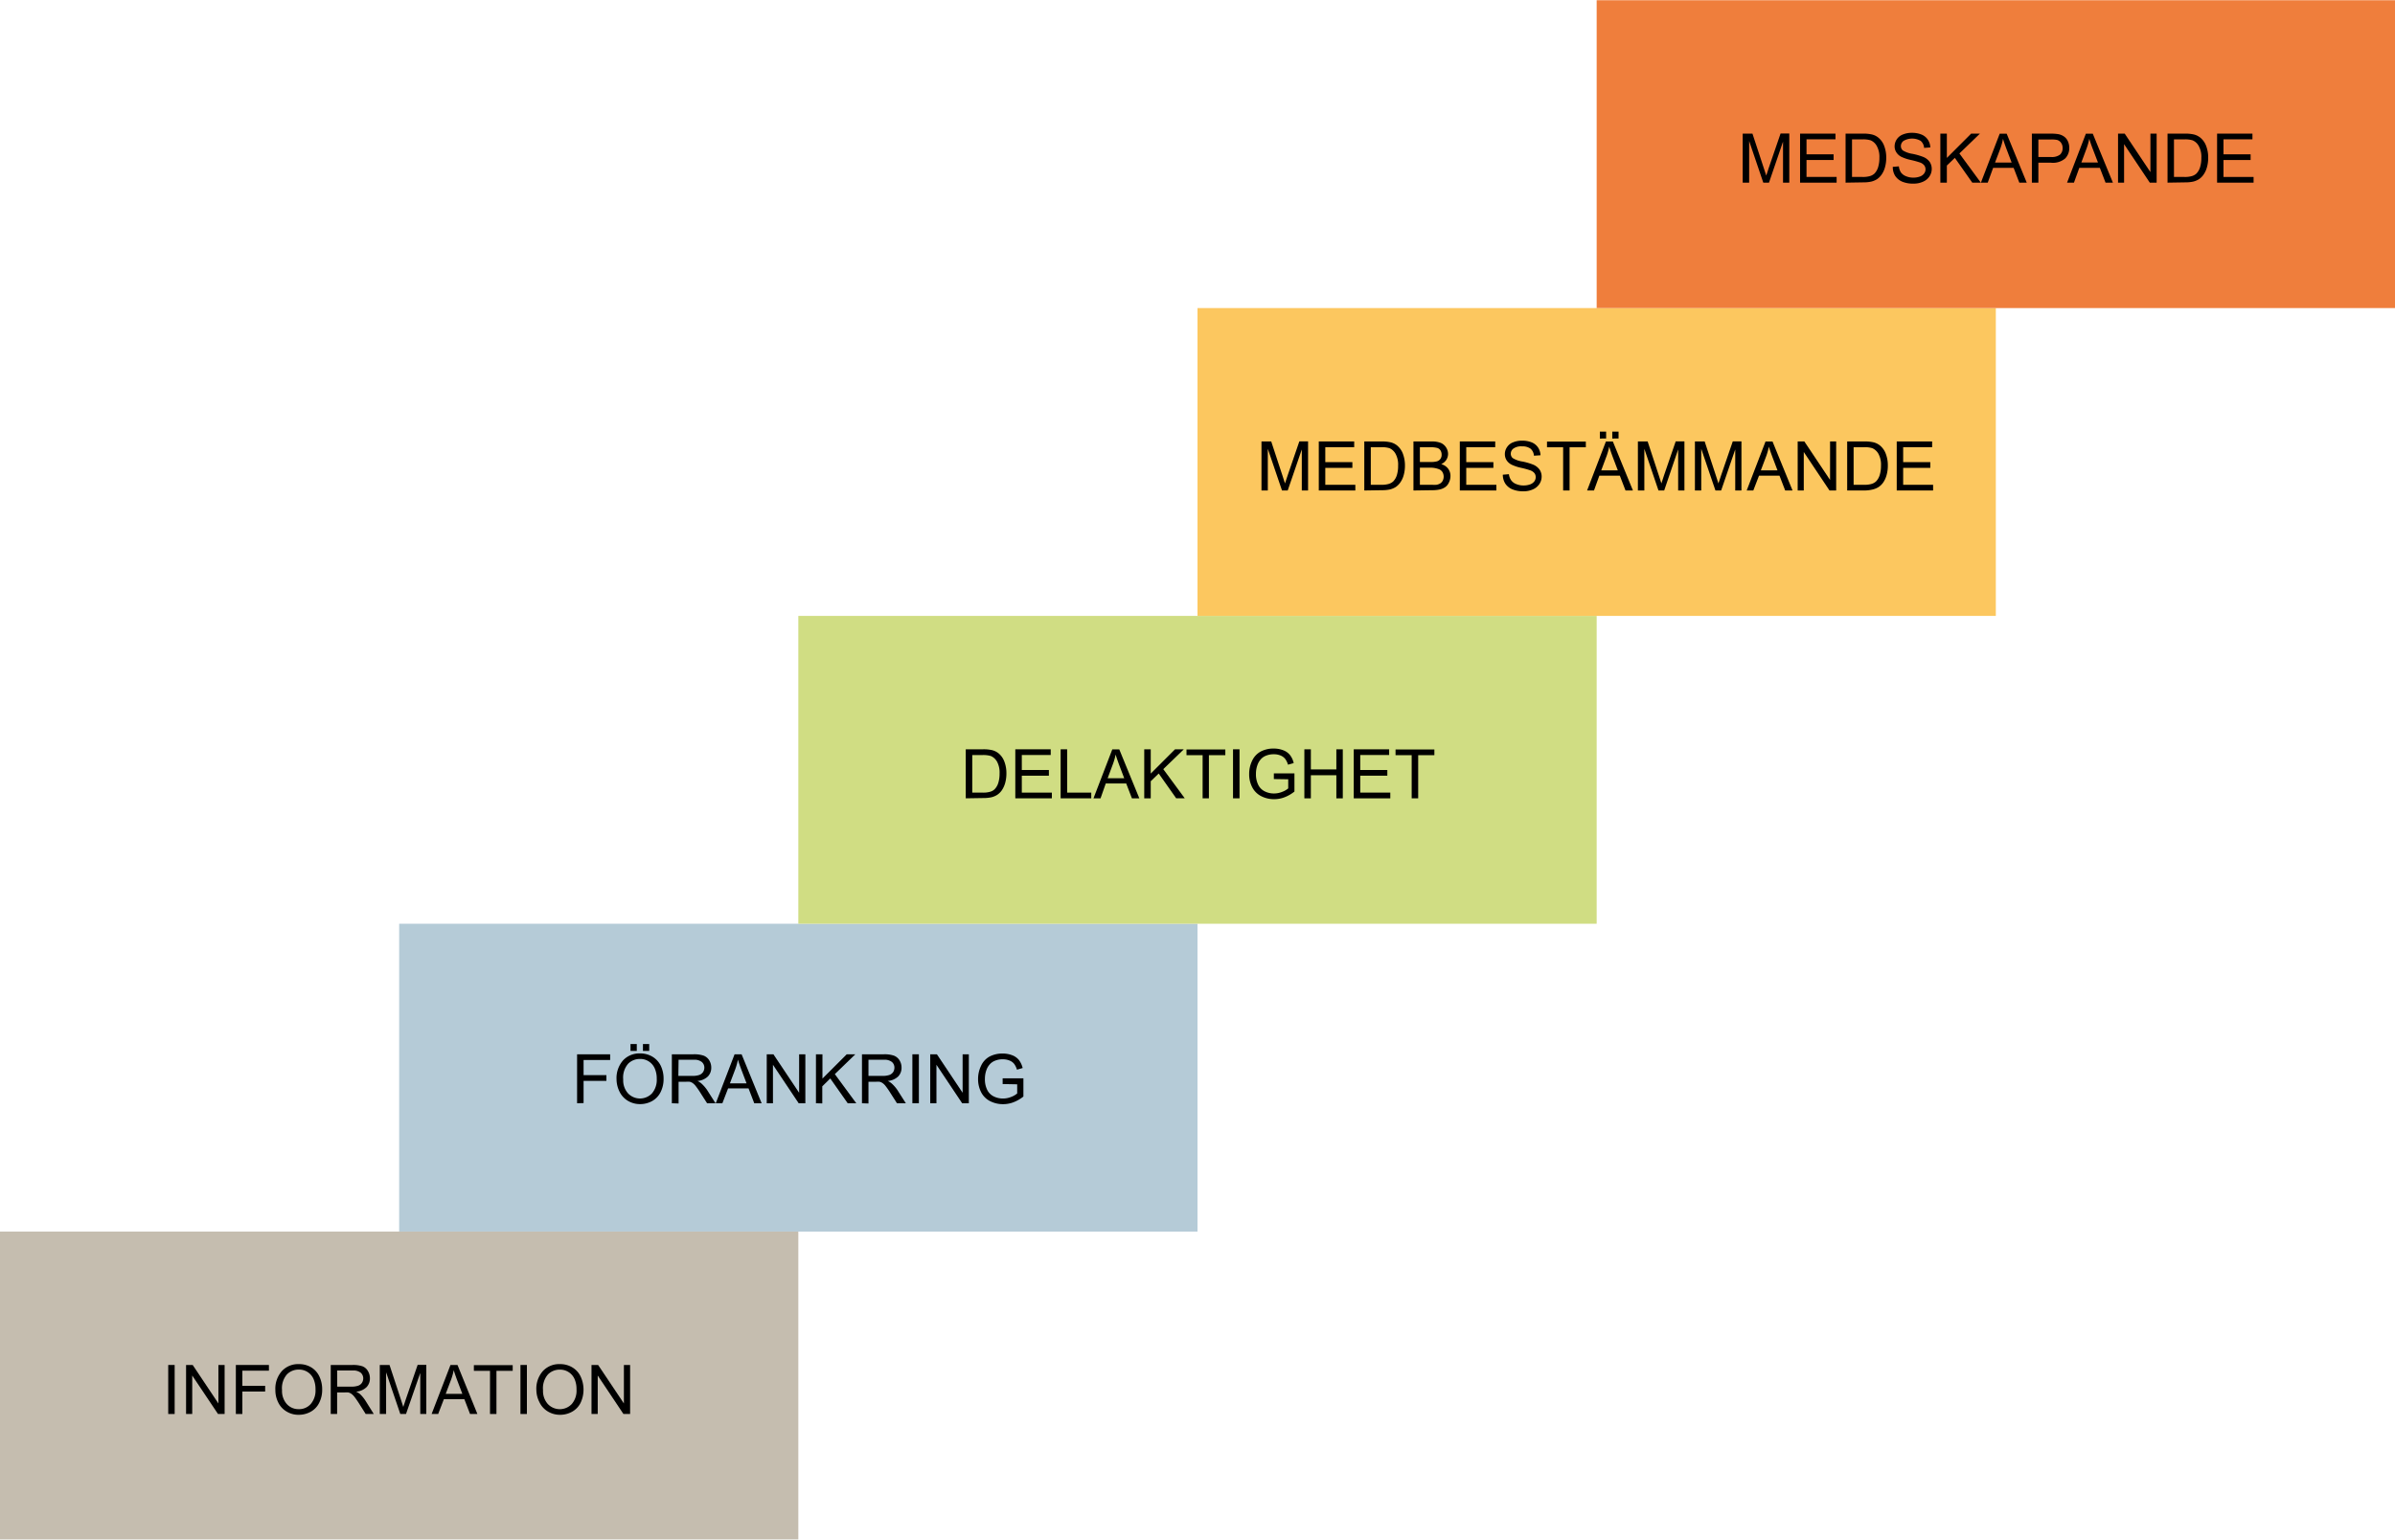 <svg id="Lager_1" data-name="Lager 1" xmlns="http://www.w3.org/2000/svg" width="14.82cm" height="9.53cm" viewBox="0 0 420 270">
  <defs>
    <style>
      .cls-1 {
        fill: #b5cbd7;
      }

      .cls-2 {
        fill: #c5bdaf;
      }

      .cls-3 {
        fill: #d0dd83;
      }

      .cls-4 {
        fill: #fcc75f;
      }

      .cls-5 {
        fill: #ef7e3c;
      }
    </style>
  </defs>
  <title>Delaktighetstrappan_DA</title>
  <rect class="cls-1" x="70" y="162" width="140" height="54"/>
  <rect class="cls-2" y="216" width="140" height="54"/>
  <g>
    <path d="M101.2,193.49V184.9H107v1h-4.66v2.66h4v1h-4v3.9Z"/>
    <path d="M108.12,189.31a4.7,4.7,0,0,1,1.15-3.35,3.9,3.9,0,0,1,3-1.21,4.1,4.1,0,0,1,2.14.57,3.78,3.78,0,0,1,1.46,1.58,5.23,5.23,0,0,1,.5,2.31,5.1,5.1,0,0,1-.53,2.34,3.68,3.68,0,0,1-1.49,1.56,4.33,4.33,0,0,1-2.09.53,4.08,4.08,0,0,1-2.17-.59,3.8,3.8,0,0,1-1.45-1.6A4.93,4.93,0,0,1,108.12,189.31Zm1.17,0a3.41,3.41,0,0,0,.84,2.44,2.9,2.9,0,0,0,4.21,0,3.65,3.65,0,0,0,.83-2.56,4.33,4.33,0,0,0-.36-1.83,2.75,2.75,0,0,0-2.57-1.64,2.89,2.89,0,0,0-2.08.83A3.69,3.69,0,0,0,109.29,189.33Zm1.28-5v-1.21h1.1v1.21Zm2.18,0v-1.21h1.1v1.21Z"/>
    <path d="M117.82,193.49V184.9h3.81a5.13,5.13,0,0,1,1.74.23,2,2,0,0,1,1,.82,2.42,2.42,0,0,1,.36,1.3,2.18,2.18,0,0,1-.59,1.54,3,3,0,0,1-1.83.79,3,3,0,0,1,.68.43,6.52,6.52,0,0,1,1,1.14l1.49,2.34H124l-1.14-1.78a13.32,13.32,0,0,0-.82-1.19,2.52,2.52,0,0,0-.57-.57,1.69,1.69,0,0,0-.52-.23,3.26,3.26,0,0,0-.64,0H119v3.81Zm1.14-4.8h2.44a3.6,3.6,0,0,0,1.22-.16,1.39,1.39,0,0,0,.67-.51,1.44,1.44,0,0,0,.23-.77,1.29,1.29,0,0,0-.45-1,2.06,2.06,0,0,0-1.39-.39H119Z"/>
    <path d="M125.52,193.49l3.3-8.59h1.23l3.51,8.59h-1.29l-1-2.6h-3.59l-1,2.6ZM128,190h2.92l-.9-2.37c-.27-.73-.48-1.32-.61-1.79a11,11,0,0,1-.46,1.65Z"/>
    <path d="M134.46,193.49V184.9h1.17l4.51,6.75V184.9h1.09v8.59h-1.17l-4.51-6.75v6.75Z"/>
    <path d="M143.09,193.49V184.9h1.14v4.26l4.26-4.26H150l-3.6,3.48,3.76,5.11h-1.5l-3.06-4.35-1.4,1.38v3Z"/>
    <path d="M151.16,193.49V184.9H155a5.13,5.13,0,0,1,1.74.23,2,2,0,0,1,1,.82,2.42,2.42,0,0,1,.36,1.3,2.18,2.18,0,0,1-.59,1.54,3,3,0,0,1-1.83.79,3,3,0,0,1,.68.43,6.52,6.52,0,0,1,1,1.14l1.49,2.34H157.3l-1.14-1.78a13.32,13.32,0,0,0-.82-1.19,2.52,2.52,0,0,0-.57-.57,1.69,1.69,0,0,0-.52-.23,3.26,3.26,0,0,0-.64,0H152.3v3.81Zm1.14-4.8h2.44a3.6,3.6,0,0,0,1.22-.16,1.39,1.39,0,0,0,.67-.51,1.43,1.43,0,0,0,.22-.77,1.28,1.28,0,0,0-.44-1,2.06,2.06,0,0,0-1.39-.39H152.3Z"/>
    <path d="M160,193.49V184.9h1.14v8.59Z"/>
    <path d="M163.13,193.49V184.9h1.17l4.51,6.75V184.9h1.09v8.59h-1.17l-4.51-6.75v6.75Z"/>
    <path d="M175.83,190.12v-1h3.64v3.19a6.51,6.51,0,0,1-1.73,1,5.07,5.07,0,0,1-1.83.34,4.91,4.91,0,0,1-2.3-.54,3.59,3.59,0,0,1-1.56-1.57,5,5,0,0,1-.53-2.29,5.28,5.28,0,0,1,.53-2.34,3.48,3.48,0,0,1,1.5-1.62,4.78,4.78,0,0,1,2.27-.52,4.58,4.58,0,0,1,1.69.3,2.82,2.82,0,0,1,1.18.84,3.87,3.87,0,0,1,.65,1.4l-1,.29a3.26,3.26,0,0,0-.48-1,1.93,1.93,0,0,0-.82-.6,3,3,0,0,0-1.18-.22,3.46,3.46,0,0,0-1.35.24,2.45,2.45,0,0,0-.92.62,3.06,3.06,0,0,0-.54.85,4.48,4.48,0,0,0-.33,1.73,4.13,4.13,0,0,0,.4,1.92,2.51,2.51,0,0,0,1.15,1.15,3.56,3.56,0,0,0,1.61.37,3.8,3.8,0,0,0,1.44-.28,3.52,3.52,0,0,0,1.06-.61v-1.6Z"/>
  </g>
  <g>
    <path d="M29.5,248V239.4h1.13V248Z"/>
    <path d="M32.63,248V239.4h1.16l4.51,6.75V239.4h1.09V248H38.23l-4.52-6.75V248Z"/>
    <path d="M41.36,248V239.4h5.8v1H42.5v2.66h4v1h-4V248Z"/>
    <path d="M48.29,243.81a4.65,4.65,0,0,1,1.15-3.35,3.88,3.88,0,0,1,3-1.21,4.08,4.08,0,0,1,2.14.57A3.71,3.71,0,0,1,56,241.4a5.23,5.23,0,0,1,.5,2.31,5,5,0,0,1-.53,2.34,3.62,3.62,0,0,1-1.49,1.56,4.3,4.3,0,0,1-2.09.53,4,4,0,0,1-2.16-.59,3.74,3.74,0,0,1-1.45-1.6A4.8,4.8,0,0,1,48.29,243.81Zm1.17,0a3.45,3.45,0,0,0,.83,2.44,2.75,2.75,0,0,0,2.1.9,2.72,2.72,0,0,0,2.11-.91,3.65,3.65,0,0,0,.83-2.56,4.49,4.49,0,0,0-.35-1.83,2.75,2.75,0,0,0-2.57-1.64,2.88,2.88,0,0,0-2.08.83A3.69,3.69,0,0,0,49.46,243.83Z"/>
    <path d="M58,248V239.4h3.81a5.2,5.2,0,0,1,1.75.23,1.89,1.89,0,0,1,.95.82,2.42,2.42,0,0,1,.36,1.3,2.18,2.18,0,0,1-.59,1.54,2.94,2.94,0,0,1-1.83.79,3.33,3.33,0,0,1,.69.43,6.49,6.49,0,0,1,.94,1.14L65.55,248H64.13L63,246.21c-.33-.52-.61-.92-.82-1.19a2.75,2.75,0,0,0-.58-.57,1.6,1.6,0,0,0-.52-.23,3.21,3.21,0,0,0-.63,0H59.12V248Zm1.14-4.8h2.44a3.6,3.6,0,0,0,1.22-.16,1.3,1.3,0,0,0,.67-.51,1.44,1.44,0,0,0,.23-.77,1.32,1.32,0,0,0-.44-1,2.09,2.09,0,0,0-1.4-.39H59.12Z"/>
    <path d="M66.6,248V239.4h1.71l2,6.08c.19.57.33,1,.41,1.28.1-.32.25-.78.46-1.38l2.06-6h1.52V248H73.7V240.8L71.2,248h-1l-2.49-7.31V248Z"/>
    <path d="M75.69,248,79,239.4h1.23L83.72,248H82.43l-1-2.6H77.84l-1,2.6Zm2.47-3.53h2.92l-.9-2.37c-.27-.73-.48-1.32-.61-1.79a11,11,0,0,1-.46,1.65Z"/>
    <path d="M85.93,248v-7.57H83.1v-1h6.81v1H87.06V248Z"/>
    <path d="M91.27,248V239.4H92.4V248Z"/>
    <path d="M94.06,243.81a4.65,4.65,0,0,1,1.15-3.35,3.88,3.88,0,0,1,3-1.21,4.11,4.11,0,0,1,2.15.57,3.69,3.69,0,0,1,1.45,1.58,5.46,5.46,0,0,1,0,4.65,3.65,3.65,0,0,1-1.5,1.56,4.29,4.29,0,0,1-2.08.53,4.08,4.08,0,0,1-2.17-.59,3.74,3.74,0,0,1-1.45-1.6A4.8,4.8,0,0,1,94.06,243.81Zm1.17,0a3.41,3.41,0,0,0,.84,2.44,2.89,2.89,0,0,0,4.2,0,3.6,3.6,0,0,0,.83-2.56,4.33,4.33,0,0,0-.35-1.83,2.75,2.75,0,0,0-2.57-1.64,2.89,2.89,0,0,0-2.08.83A3.69,3.69,0,0,0,95.23,243.83Z"/>
    <path d="M103.73,248V239.4h1.16l4.52,6.75V239.4h1.09V248h-1.17l-4.51-6.75V248Z"/>
  </g>
  <rect class="cls-3" x="140" y="108" width="140" height="54"/>
  <rect class="cls-4" x="210" y="54" width="140" height="54"/>
  <rect class="cls-5" x="280" width="140" height="54"/>
  <g>
    <path d="M169.36,140V131.4h3a6.6,6.6,0,0,1,1.53.13,2.86,2.86,0,0,1,1.26.61,3.43,3.43,0,0,1,1,1.47,5.63,5.63,0,0,1,.34,2,6.16,6.16,0,0,1-.23,1.74,4.4,4.4,0,0,1-.58,1.25,3.07,3.07,0,0,1-.79.78,3.41,3.41,0,0,1-1,.43,6.31,6.31,0,0,1-1.38.14Zm1.14-1h1.83a4.25,4.25,0,0,0,1.33-.16,1.8,1.8,0,0,0,.77-.44,2.75,2.75,0,0,0,.63-1.09,5.36,5.36,0,0,0,.23-1.66,4,4,0,0,0-.44-2.07,2.31,2.31,0,0,0-1.08-1,4.64,4.64,0,0,0-1.47-.17h-1.8Z"/>
    <path d="M178.05,140V131.4h6.21v1h-5.07v2.63h4.75v1h-4.75V139h5.27v1Z"/>
    <path d="M186,140V131.4h1.14V139h4.23v1Z"/>
    <path d="M191.76,140l3.3-8.59h1.22L199.8,140h-1.3l-1-2.6h-3.59L193,140Zm2.48-3.52h2.91l-.9-2.38c-.27-.73-.47-1.32-.61-1.78a10.06,10.06,0,0,1-.46,1.64Z"/>
    <path d="M200.66,140V131.4h1.14v4.26l4.26-4.26h1.54l-3.6,3.48,3.76,5.11h-1.5l-3.06-4.34L201.8,137v3Z"/>
    <path d="M210.9,140v-7.57h-2.83v-1h6.81v1H212V140Z"/>
    <path d="M216.23,140V131.4h1.14V140Z"/>
    <path d="M223.39,136.62v-1H227v3.19a6.36,6.36,0,0,1-1.73,1,5,5,0,0,1-1.82.34,4.88,4.88,0,0,1-2.3-.54,3.59,3.59,0,0,1-1.56-1.57,4.83,4.83,0,0,1-.53-2.29,5.28,5.28,0,0,1,.52-2.34,3.5,3.5,0,0,1,1.51-1.62,4.75,4.75,0,0,1,2.27-.52,4.49,4.49,0,0,1,1.68.3,2.7,2.7,0,0,1,1.18.84,3.55,3.55,0,0,1,.65,1.41l-1,.28a3.19,3.19,0,0,0-.48-1,2,2,0,0,0-.82-.61,3,3,0,0,0-1.19-.22,3.45,3.45,0,0,0-1.34.24,2.37,2.37,0,0,0-.92.62,3.06,3.06,0,0,0-.54.85,4.48,4.48,0,0,0-.33,1.73,4.13,4.13,0,0,0,.4,1.92,2.47,2.47,0,0,0,1.15,1.15,3.54,3.54,0,0,0,1.6.37,3.8,3.8,0,0,0,1.44-.28,3.59,3.59,0,0,0,1.07-.61v-1.6Z"/>
    <path d="M228.74,140V131.4h1.14v3.53h4.47V131.4h1.13V140h-1.13v-4.05h-4.47V140Z"/>
    <path d="M237.4,140V131.4h6.21v1h-5.07v2.63h4.75v1h-4.75V139h5.27v1Z"/>
    <path d="M247.56,140v-7.57h-2.83v-1h6.81v1H248.7V140Z"/>
  </g>
  <g>
    <path d="M221.22,86V77.4h1.71l2,6.08c.19.57.33,1,.41,1.28.1-.32.25-.78.46-1.38l2.06-6h1.53V86h-1.1V78.8L225.82,86h-1l-2.49-7.31V86Z"/>
    <path d="M231.27,86V77.4h6.21v1h-5.07v2.63h4.75v1h-4.75V85h5.27v1Z"/>
    <path d="M239.25,86V77.4h3a6.6,6.6,0,0,1,1.53.13,2.86,2.86,0,0,1,1.26.61,3.45,3.45,0,0,1,1,1.47,5.81,5.81,0,0,1,.34,2,6,6,0,0,1-.23,1.73,4.1,4.1,0,0,1-.59,1.26,3.2,3.2,0,0,1-.78.78,3.47,3.47,0,0,1-1,.43,6.31,6.31,0,0,1-1.38.14Zm1.14-1h1.84a4.3,4.3,0,0,0,1.33-.16,2,2,0,0,0,.77-.44,2.75,2.75,0,0,0,.63-1.09,5.38,5.38,0,0,0,.22-1.66,3.93,3.93,0,0,0-.44-2.07,2.25,2.25,0,0,0-1.07-1,4.44,4.44,0,0,0-1.47-.17h-1.81Z"/>
    <path d="M247.87,86V77.4h3.23a4.1,4.1,0,0,1,1.58.26,2.09,2.09,0,0,1,.93.81,2.14,2.14,0,0,1,.33,1.13,2,2,0,0,1-.29,1,2.14,2.14,0,0,1-.91.78,2.22,2.22,0,0,1,1.2.78,2.09,2.09,0,0,1,.42,1.3,2.49,2.49,0,0,1-.26,1.12,2,2,0,0,1-.62.8,2.69,2.69,0,0,1-.95.43,5.92,5.92,0,0,1-1.38.14ZM249,81h1.86a4,4,0,0,0,1.08-.1,1.14,1.14,0,0,0,.65-.43,1.17,1.17,0,0,0,.22-.75,1.36,1.36,0,0,0-.2-.75,1,1,0,0,0-.59-.44,4.86,4.86,0,0,0-1.3-.12H249Zm0,4h2.14a6,6,0,0,0,.77,0,2,2,0,0,0,.66-.24,1.31,1.31,0,0,0,.43-.47,1.6,1.6,0,0,0-.07-1.56,1.3,1.3,0,0,0-.69-.5A4.09,4.09,0,0,0,251,82h-2Z"/>
    <path d="M256,86V77.4h6.21v1h-5.08v2.63h4.76v1h-4.76V85h5.28v1Z"/>
    <path d="M263.54,83.23l1.07-.09A2.33,2.33,0,0,0,265,84.2a1.92,1.92,0,0,0,.86.66,3.27,3.27,0,0,0,1.32.26,3.38,3.38,0,0,0,1.15-.19,1.63,1.63,0,0,0,.74-.53,1.26,1.26,0,0,0,.24-.74,1.12,1.12,0,0,0-.23-.71,1.69,1.69,0,0,0-.77-.5,15,15,0,0,0-1.53-.42,7.56,7.56,0,0,1-1.66-.54,2.28,2.28,0,0,1-.92-.8,2,2,0,0,1-.3-1.07,2.13,2.13,0,0,1,.37-1.21,2.18,2.18,0,0,1,1.08-.86,4,4,0,0,1,1.57-.29,4.43,4.43,0,0,1,1.69.3,2.48,2.48,0,0,1,1.12.91,2.62,2.62,0,0,1,.42,1.35L269,79.9a1.8,1.8,0,0,0-.59-1.23,2.37,2.37,0,0,0-1.5-.41,2.33,2.33,0,0,0-1.5.38,1.11,1.11,0,0,0-.47.91,1,1,0,0,0,.33.76,4.55,4.55,0,0,0,1.71.61,10.72,10.72,0,0,1,1.9.55,2.64,2.64,0,0,1,1.11.87,2.17,2.17,0,0,1,.36,1.23,2.37,2.37,0,0,1-.39,1.29,2.57,2.57,0,0,1-1.13.94,3.85,3.85,0,0,1-1.66.34,4.87,4.87,0,0,1-1.95-.34,2.78,2.78,0,0,1-1.24-1A2.94,2.94,0,0,1,263.54,83.23Z"/>
    <path d="M274.12,86V78.42h-2.83v-1h6.81v1h-2.85V86Z"/>
    <path d="M278.32,86l3.3-8.59h1.22L286.36,86h-1.3l-1-2.6h-3.59l-.94,2.6Zm2.24-9.11V75.67h1.1v1.21Zm.24,5.58h2.91l-.9-2.37c-.27-.73-.47-1.32-.61-1.79a11,11,0,0,1-.46,1.65Zm1.94-5.58V75.67h1.1v1.21Z"/>
    <path d="M287.23,86V77.4h1.71l2,6.08.41,1.28c.09-.32.25-.78.45-1.38l2.06-6h1.53V86h-1.1V78.8L291.84,86h-1l-2.48-7.31V86Z"/>
    <path d="M297.23,86V77.4h1.71l2,6.08c.19.57.33,1,.41,1.28.1-.32.25-.78.46-1.38l2.06-6h1.52V86h-1.09V78.8L301.83,86h-1l-2.49-7.31V86Z"/>
    <path d="M306.31,86l3.3-8.59h1.23L314.35,86h-1.29l-1-2.6h-3.59l-1,2.6Zm2.48-3.53h2.92l-.9-2.37c-.27-.73-.48-1.32-.61-1.79a11,11,0,0,1-.46,1.65Z"/>
    <path d="M315.25,86V77.4h1.17l4.51,6.75V77.4H322V86h-1.17l-4.51-6.75V86Z"/>
    <path d="M323.93,86V77.4h3a6.66,6.66,0,0,1,1.53.13,2.86,2.86,0,0,1,1.26.61,3.43,3.43,0,0,1,1,1.47,5.59,5.59,0,0,1,.34,2,6,6,0,0,1-.23,1.73,4.34,4.34,0,0,1-.58,1.26,3.07,3.07,0,0,1-.79.78,3.41,3.41,0,0,1-1,.43A6.31,6.31,0,0,1,327,86Zm1.13-1h1.84a4.25,4.25,0,0,0,1.33-.16,2,2,0,0,0,.77-.44,2.75,2.75,0,0,0,.63-1.09,5.36,5.36,0,0,0,.23-1.66,4,4,0,0,0-.44-2.07,2.31,2.31,0,0,0-1.08-1,4.36,4.36,0,0,0-1.47-.17h-1.81Z"/>
    <path d="M332.62,86V77.4h6.21v1h-5.08v2.63h4.76v1h-4.76V85H339v1Z"/>
  </g>
  <g>
    <path d="M305.61,32V23.4h1.71l2,6.08c.19.57.33,1,.42,1.28.09-.32.25-.78.45-1.38l2.06-6h1.53V32h-1.1V24.8L310.22,32h-1l-2.48-7.31V32Z"/>
    <path d="M315.67,32V23.4h6.21v1H316.8v2.63h4.75v1H316.8V31h5.28v1Z"/>
    <path d="M323.65,32V23.4h3a6.6,6.6,0,0,1,1.53.13,2.76,2.76,0,0,1,1.26.61,3.37,3.37,0,0,1,1,1.47,5.59,5.59,0,0,1,.34,2,6,6,0,0,1-.23,1.73,4.1,4.1,0,0,1-.59,1.26,3.2,3.2,0,0,1-.78.78,3.41,3.41,0,0,1-1,.43,6.31,6.31,0,0,1-1.38.14Zm1.13-1h1.84a4.3,4.3,0,0,0,1.33-.16,2,2,0,0,0,.77-.44,2.75,2.75,0,0,0,.63-1.09,5.36,5.36,0,0,0,.23-1.66,3.93,3.93,0,0,0-.45-2.07,2.25,2.25,0,0,0-1.07-1,4.44,4.44,0,0,0-1.47-.17h-1.81Z"/>
    <path d="M331.93,29.23l1.07-.09a2.46,2.46,0,0,0,.35,1.06,2,2,0,0,0,.87.66,3.26,3.26,0,0,0,1.31.26,3.34,3.34,0,0,0,1.15-.19,1.58,1.58,0,0,0,.74-.53,1.2,1.2,0,0,0,.25-.74,1.13,1.13,0,0,0-.24-.71,1.64,1.64,0,0,0-.77-.5,15,15,0,0,0-1.53-.42,7.76,7.76,0,0,1-1.66-.54,2.25,2.25,0,0,1-.91-.8,1.89,1.89,0,0,1-.31-1.07,2.21,2.21,0,0,1,.37-1.21,2.28,2.28,0,0,1,1.08-.86,4,4,0,0,1,1.58-.29,4.38,4.38,0,0,1,1.68.3,2.43,2.43,0,0,1,1.12.91,2.54,2.54,0,0,1,.43,1.35l-1.09.08a1.77,1.77,0,0,0-.6-1.23,3,3,0,0,0-3,0,1.13,1.13,0,0,0-.47.91,1,1,0,0,0,.33.76,4.55,4.55,0,0,0,1.72.61,11.29,11.29,0,0,1,1.9.55,2.64,2.64,0,0,1,1.11.87,2.24,2.24,0,0,1,.35,1.23,2.37,2.37,0,0,1-.39,1.29,2.57,2.57,0,0,1-1.13.94,3.84,3.84,0,0,1-1.65.34,4.92,4.92,0,0,1-2-.34,2.81,2.81,0,0,1-1.23-1A2.86,2.86,0,0,1,331.93,29.23Z"/>
    <path d="M340.27,32V23.4h1.14v4.26l4.26-4.26h1.54l-3.6,3.48L347.37,32h-1.5l-3.06-4.35L341.41,29v3Z"/>
    <path d="M347.38,32l3.3-8.59h1.22L355.42,32h-1.3l-1-2.6h-3.59l-.95,2.6Zm2.48-3.53h2.91l-.9-2.37c-.27-.73-.48-1.32-.61-1.79A11,11,0,0,1,350.8,26Z"/>
    <path d="M356.32,32V23.4h3.24a8.46,8.46,0,0,1,1.31.08,2.53,2.53,0,0,1,1.06.41,2,2,0,0,1,.69.82,2.72,2.72,0,0,1,.26,1.18,2.6,2.6,0,0,1-.7,1.85,3.31,3.31,0,0,1-2.52.76h-2.2V32Zm1.14-4.5h2.22a2.38,2.38,0,0,0,1.57-.41,1.51,1.51,0,0,0,.46-1.16,1.54,1.54,0,0,0-.27-.92,1.27,1.27,0,0,0-.72-.51,5.05,5.05,0,0,0-1.06-.07h-2.2Z"/>
    <path d="M362.49,32l3.3-8.59H367L370.53,32h-1.29l-1-2.6h-3.6L363.7,32ZM365,28.46h2.91L367,26.09c-.28-.73-.48-1.32-.61-1.79a11,11,0,0,1-.46,1.65Z"/>
    <path d="M371.43,32V23.4h1.17l4.51,6.75V23.4h1.09V32H377l-4.51-6.75V32Z"/>
    <path d="M380.11,32V23.4h3a6.71,6.71,0,0,1,1.53.13,2.86,2.86,0,0,1,1.26.61,3.43,3.43,0,0,1,1,1.47,5.59,5.59,0,0,1,.34,2,6,6,0,0,1-.23,1.73,4.1,4.1,0,0,1-.59,1.26,3,3,0,0,1-.78.78,3.41,3.41,0,0,1-1,.43,6.31,6.31,0,0,1-1.38.14Zm1.13-1h1.84a4.3,4.3,0,0,0,1.33-.16,2,2,0,0,0,.77-.44,2.75,2.75,0,0,0,.63-1.09,5.36,5.36,0,0,0,.23-1.66,3.93,3.93,0,0,0-.45-2.07,2.25,2.25,0,0,0-1.07-1,4.44,4.44,0,0,0-1.47-.17h-1.81Z"/>
    <path d="M388.8,32V23.4H395v1h-5.08v2.63h4.76v1h-4.76V31h5.28v1Z"/>
  </g>
</svg>
